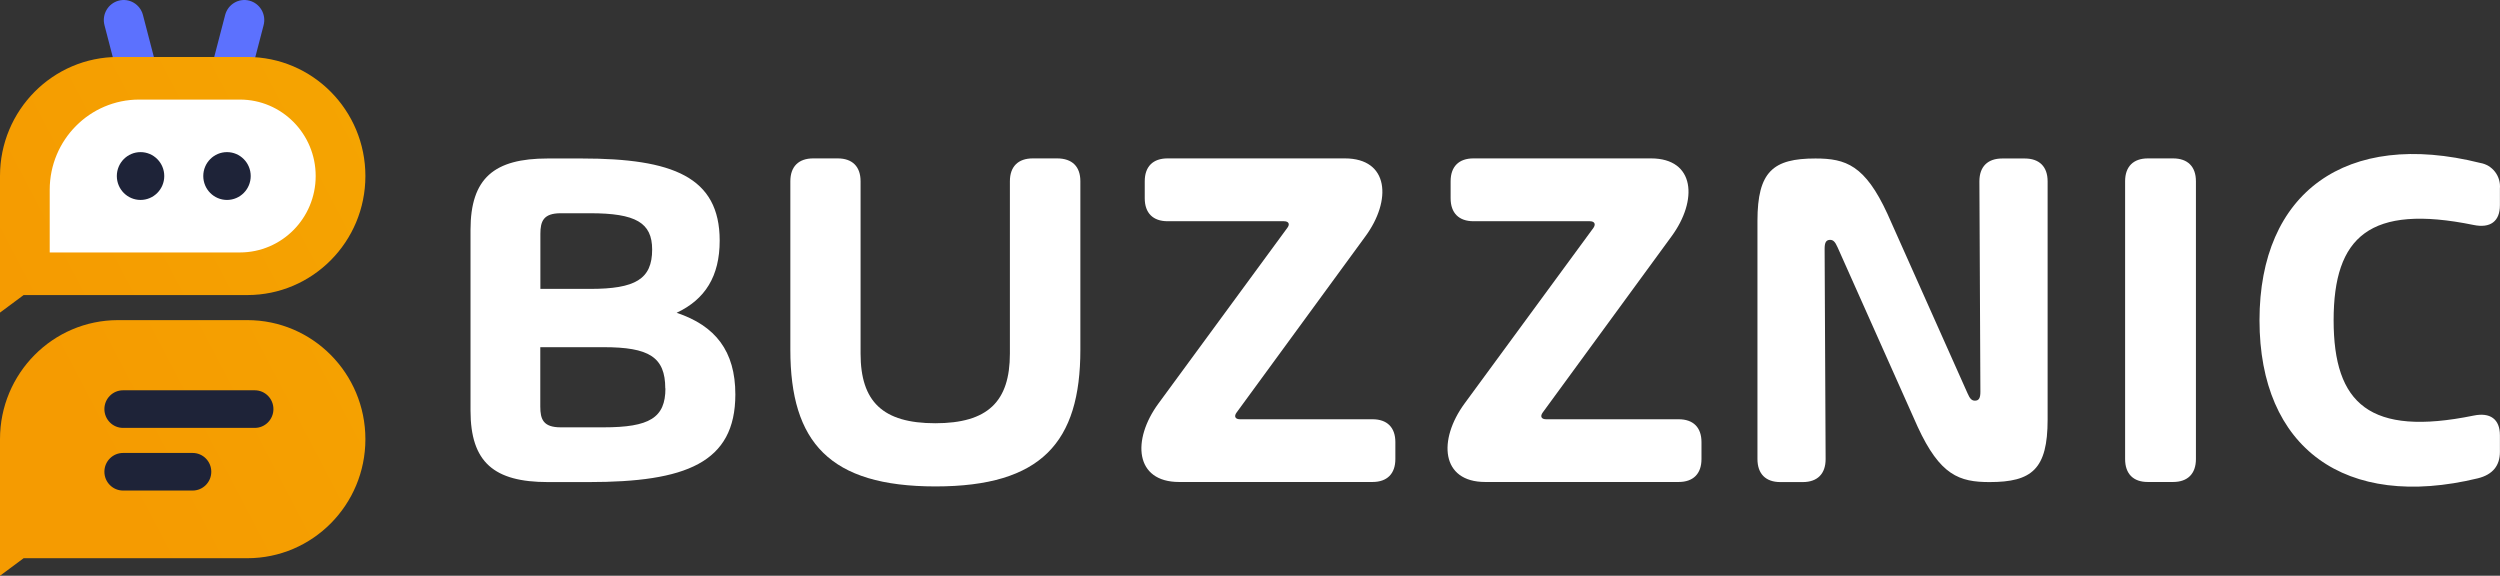 <svg width="165" height="38" viewBox="0 0 165 38" fill="none" xmlns="http://www.w3.org/2000/svg">
<rect x="0" y="0" width="165" height="38" fill="#333333" stroke="none"/>
<path d="M48.533 26.034C48.533 30.567 45.229 31.817 38.857 31.817H36.164C32.613 31.817 31.054 30.517 31.054 27.101V15.174C31.054 11.757 32.613 10.46 36.148 10.46H38.397C44.393 10.46 47.499 11.674 47.499 15.88C47.499 18.23 46.544 19.757 44.658 20.644C47.218 21.5 48.533 23.174 48.533 26.034ZM38.952 19.067C41.926 19.067 43.042 18.427 43.042 16.471C43.042 14.697 41.959 14.074 38.952 14.074H37.013C35.864 14.074 35.665 14.601 35.665 15.437V19.067H38.952ZM43.908 25.64C43.908 23.554 42.824 22.914 39.834 22.914H35.659V26.837C35.659 27.677 35.857 28.204 37.007 28.204H39.834C42.867 28.204 43.918 27.577 43.918 25.631L43.908 25.64Z" fill="white"/>
<path d="M71.304 11.964V23.087C71.304 29.18 68.741 32.104 61.744 32.104C54.747 32.104 52.163 29.18 52.163 23.087V11.964C52.163 10.994 52.705 10.454 53.676 10.454H55.285C56.257 10.454 56.798 10.994 56.798 11.964V23.334C56.798 26.504 58.259 27.934 61.727 27.934C65.196 27.934 66.653 26.504 66.653 23.334V11.964C66.653 10.994 67.195 10.454 68.166 10.454H69.775C70.776 10.46 71.304 11.001 71.304 11.964Z" fill="white"/>
<path d="M84.737 14.601H77.062C76.094 14.601 75.553 14.057 75.553 13.087V11.964C75.553 10.994 76.094 10.454 77.062 10.454H88.76C91.684 10.454 91.866 13.23 90.108 15.611L81.615 27.227C81.433 27.474 81.516 27.671 81.843 27.671H90.584C91.552 27.671 92.094 28.21 92.094 29.18V30.297C92.094 31.267 91.552 31.811 90.584 31.811H77.819C74.895 31.811 74.697 29.034 76.455 26.634L84.965 15.037C85.146 14.797 85.064 14.601 84.737 14.601Z" fill="white"/>
<path d="M104.922 14.601H97.251C96.283 14.601 95.741 14.057 95.741 13.087V11.964C95.741 10.994 96.283 10.454 97.251 10.454H108.965C111.889 10.454 112.07 13.23 110.313 15.611L101.819 27.227C101.638 27.474 101.72 27.671 102.047 27.671H110.789C111.757 27.671 112.298 28.21 112.298 29.18V30.297C112.298 31.267 111.757 31.811 110.789 31.811H98.024C95.1 31.811 94.902 29.034 96.659 26.634L105.169 15.037C105.331 14.797 105.252 14.601 104.922 14.601Z" fill="white"/>
<path d="M115.992 30.297V14.584C115.992 11.314 117.029 10.46 119.821 10.46C121.826 10.46 123.091 10.904 124.568 14.107L129.854 25.951C130.015 26.331 130.148 26.444 130.346 26.444C130.623 26.444 130.706 26.247 130.706 25.854L130.64 11.97C130.64 11.001 131.182 10.46 132.153 10.46H133.63C134.601 10.46 135.143 11.001 135.143 11.97V27.694C135.143 30.964 134.109 31.817 131.314 31.817C129.312 31.817 128.047 31.374 126.567 28.171L121.281 16.324C121.116 15.947 120.983 15.831 120.789 15.831C120.508 15.831 120.425 16.027 120.425 16.424L120.491 30.304C120.491 31.274 119.949 31.817 118.982 31.817H117.502C116.537 31.817 115.992 31.274 115.992 30.297Z" fill="white"/>
<path d="M140.257 30.297V11.964C140.257 10.994 140.798 10.454 141.766 10.454H143.418C144.389 10.454 144.931 10.994 144.931 11.964V30.297C144.931 31.267 144.389 31.811 143.418 31.811H141.766C140.798 31.817 140.257 31.274 140.257 30.297Z" fill="white"/>
<path d="M163.695 10.754C164.084 10.819 164.433 11.029 164.674 11.343C164.915 11.657 165.029 12.052 164.994 12.447V13.547C164.994 14.617 164.353 15.077 163.253 14.847C156.401 13.45 154.019 15.617 154.019 21.137C154.019 26.657 156.401 28.827 163.253 27.43C164.353 27.201 164.994 27.66 164.994 28.727V29.827C164.994 30.717 164.535 31.324 163.534 31.57C154.776 33.691 149.127 29.57 149.127 21.137C149.127 12.704 154.842 8.537 163.695 10.754Z" fill="white"/>
<path d="M9.434 0.988C9.25 0.281 8.533 -0.142 7.832 0.044C7.131 0.229 6.711 0.953 6.895 1.659L7.682 4.684C7.866 5.391 8.584 5.813 9.285 5.628C9.986 5.442 10.405 4.719 10.221 4.012L9.434 0.988Z" fill="#5C71FE"/>
<path d="M14.86 0.988C15.044 0.281 15.762 -0.142 16.463 0.044C17.164 0.229 17.583 0.953 17.399 1.659L16.612 4.684C16.428 5.391 15.711 5.813 15.01 5.628C14.309 5.442 13.889 4.719 14.073 4.012L14.86 0.988Z" fill="#5C71FE"/>
<path d="M0 11.617C0 7.277 3.489 3.76 7.793 3.76H16.323C20.627 3.76 24.116 7.277 24.116 11.617C24.116 15.956 20.627 19.474 16.323 19.474H1.559L0 20.632V11.617Z" fill="url(#paint0_linear_450_1358)"/>
<path d="M0 28.985C0 24.646 3.489 21.128 7.793 21.128H16.323C20.627 21.128 24.116 24.646 24.116 28.985C24.116 33.324 20.627 36.842 16.323 36.842H1.559L0 38V28.985Z" fill="url(#paint1_linear_450_1358)"/>
<path d="M6.89 27C6.89 26.315 7.441 25.759 8.121 25.759H16.816C17.495 25.759 18.046 26.315 18.046 27C18.046 27.685 17.495 28.241 16.816 28.241H8.121C7.441 28.241 6.89 27.685 6.89 27Z" fill="#1E2338"/>
<path d="M6.89 31.135C6.89 30.45 7.441 29.895 8.121 29.895H12.714C13.394 29.895 13.945 30.45 13.945 31.135C13.945 31.82 13.394 32.376 12.714 32.376H8.121C7.441 32.376 6.89 31.82 6.89 31.135Z" fill="#1E2338"/>
<path d="M3.281 12.527C3.281 9.238 5.925 6.572 9.187 6.572H15.831C18.595 6.572 20.835 8.83 20.835 11.617C20.835 14.403 18.595 16.662 15.831 16.662H3.281V12.527Z" fill="white"/>
<path d="M9.276 13.196C10.14 13.196 10.841 12.49 10.841 11.618C10.841 10.747 10.14 10.04 9.276 10.04C8.411 10.04 7.711 10.747 7.711 11.618C7.711 12.49 8.411 13.196 9.276 13.196Z" fill="#1E2338"/>
<path d="M14.982 13.196C15.846 13.196 16.547 12.49 16.547 11.618C16.547 10.747 15.846 10.04 14.982 10.04C14.117 10.04 13.416 10.747 13.416 11.618C13.416 12.49 14.117 13.196 14.982 13.196Z" fill="#1E2338"/>
<defs>
<linearGradient id="paint0_linear_450_1358" x1="158.265" y1="8.941" x2="30.294" y2="75.936" gradientUnits="userSpaceOnUse">
<stop stop-color="#F5CD01"/>
<stop offset="1" stop-color="#F59B01"/>
</linearGradient>
<linearGradient id="paint1_linear_450_1358" x1="158.265" y1="8.941" x2="30.294" y2="75.936" gradientUnits="userSpaceOnUse">
<stop stop-color="#F5CD01"/>
<stop offset="1" stop-color="#F59B01"/>
</linearGradient>
</defs>
</svg>
